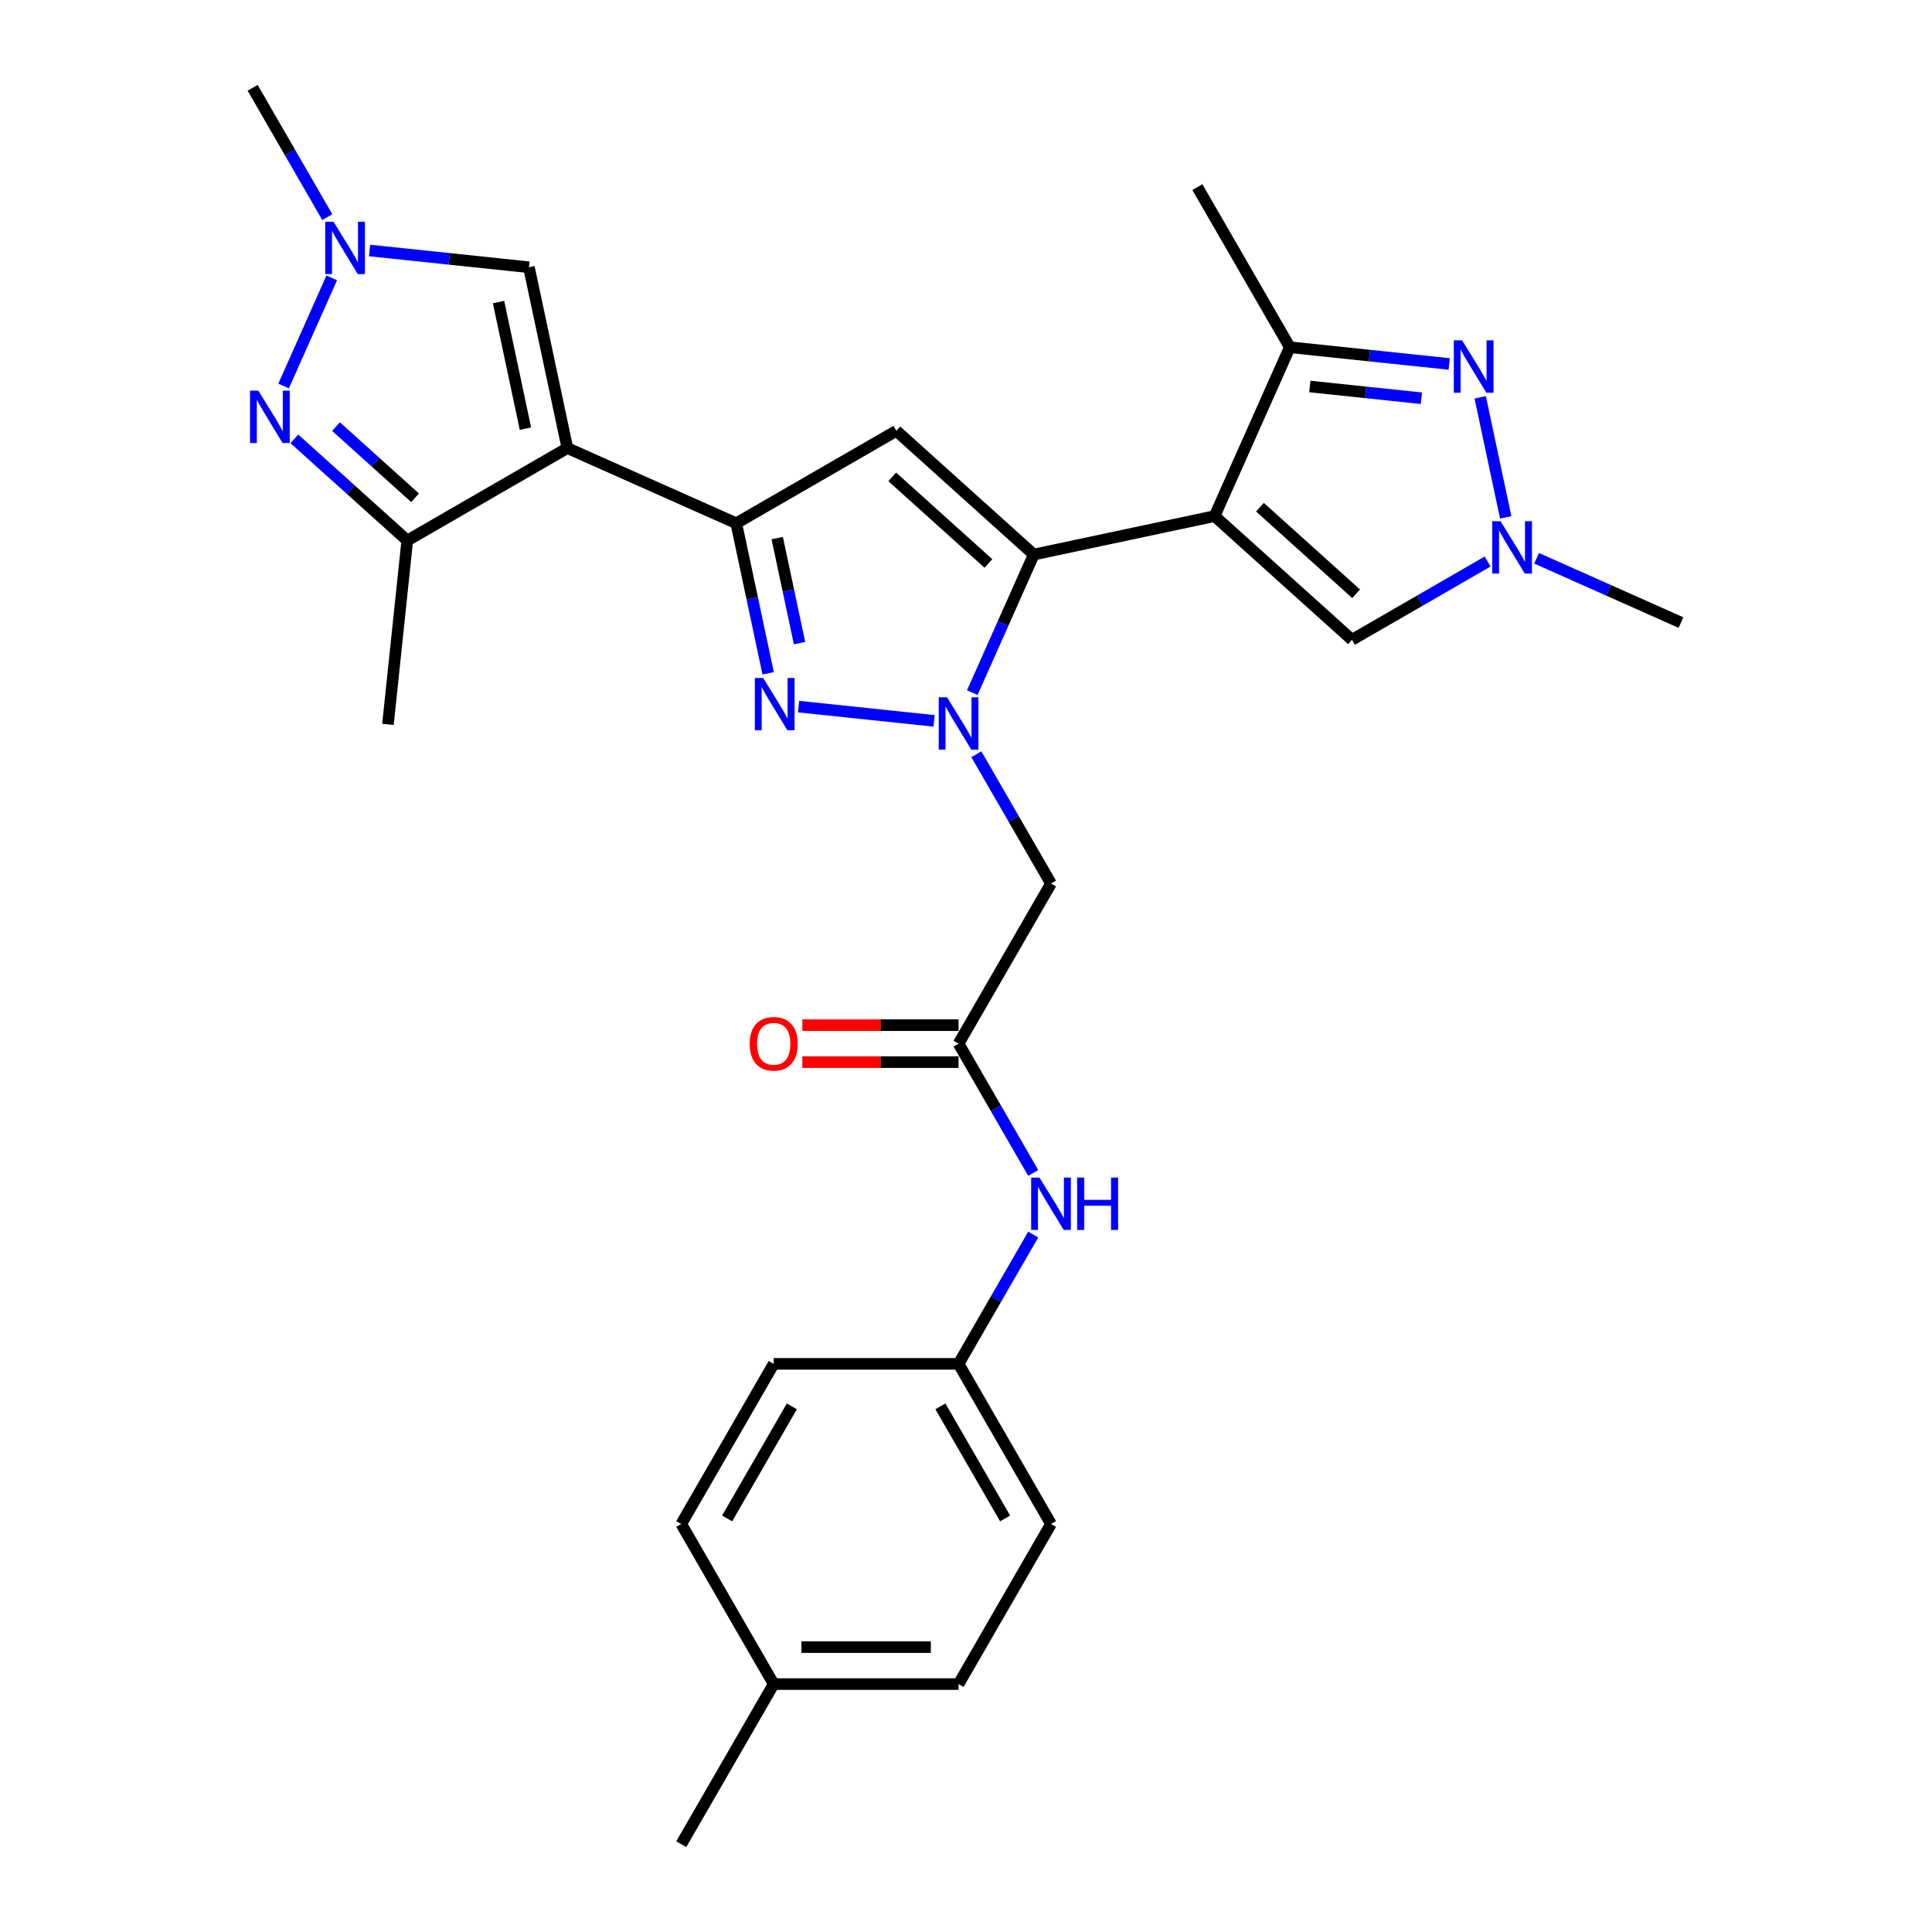 <?xml version='1.0' encoding='iso-8859-1'?>
<svg version='1.1' baseProfile='full'
              xmlns='http://www.w3.org/2000/svg'
                      xmlns:rdkit='http://www.rdkit.org/xml'
                      xmlns:xlink='http://www.w3.org/1999/xlink'
                  xml:space='preserve'
width='1000px' height='1000px' viewBox='0 0 1000 1000'>
<!-- END OF HEADER -->
<rect style='opacity:1.0;fill:#FFFFFF;stroke:none' width='1000' height='1000' x='0' y='0'> </rect>
<path class='bond-0' d='M 628.673,267.137 L 535.073,287.033' style='fill:none;fill-rule:evenodd;stroke:#000000;stroke-width:6px;stroke-linecap:butt;stroke-linejoin:miter;stroke-opacity:1' />
<path class='bond-8' d='M 628.673,267.137 L 667.594,179.719' style='fill:none;fill-rule:evenodd;stroke:#000000;stroke-width:6px;stroke-linecap:butt;stroke-linejoin:miter;stroke-opacity:1' />
<path class='bond-12' d='M 628.673,267.137 L 699.785,331.167' style='fill:none;fill-rule:evenodd;stroke:#000000;stroke-width:6px;stroke-linecap:butt;stroke-linejoin:miter;stroke-opacity:1' />
<path class='bond-12' d='M 652.146,262.519 L 701.924,307.34' style='fill:none;fill-rule:evenodd;stroke:#000000;stroke-width:6px;stroke-linecap:butt;stroke-linejoin:miter;stroke-opacity:1' />
<path class='bond-1' d='M 535.073,287.033 L 519.162,322.771' style='fill:none;fill-rule:evenodd;stroke:#000000;stroke-width:6px;stroke-linecap:butt;stroke-linejoin:miter;stroke-opacity:1' />
<path class='bond-1' d='M 519.162,322.771 L 503.25,358.508' style='fill:none;fill-rule:evenodd;stroke:#0000FF;stroke-width:6px;stroke-linecap:butt;stroke-linejoin:miter;stroke-opacity:1' />
<path class='bond-5' d='M 535.073,287.033 L 463.961,223.003' style='fill:none;fill-rule:evenodd;stroke:#000000;stroke-width:6px;stroke-linecap:butt;stroke-linejoin:miter;stroke-opacity:1' />
<path class='bond-5' d='M 511.601,291.651 L 461.822,246.83' style='fill:none;fill-rule:evenodd;stroke:#000000;stroke-width:6px;stroke-linecap:butt;stroke-linejoin:miter;stroke-opacity:1' />
<path class='bond-4' d='M 483.483,373.119 L 413.337,365.746' style='fill:none;fill-rule:evenodd;stroke:#0000FF;stroke-width:6px;stroke-linecap:butt;stroke-linejoin:miter;stroke-opacity:1' />
<path class='bond-13' d='M 505.357,390.393 L 524.677,423.857' style='fill:none;fill-rule:evenodd;stroke:#0000FF;stroke-width:6px;stroke-linecap:butt;stroke-linejoin:miter;stroke-opacity:1' />
<path class='bond-13' d='M 524.677,423.857 L 543.998,457.321' style='fill:none;fill-rule:evenodd;stroke:#000000;stroke-width:6px;stroke-linecap:butt;stroke-linejoin:miter;stroke-opacity:1' />
<path class='bond-2' d='M 293.673,231.927 L 381.091,270.848' style='fill:none;fill-rule:evenodd;stroke:#000000;stroke-width:6px;stroke-linecap:butt;stroke-linejoin:miter;stroke-opacity:1' />
<path class='bond-9' d='M 293.673,231.927 L 210.802,279.773' style='fill:none;fill-rule:evenodd;stroke:#000000;stroke-width:6px;stroke-linecap:butt;stroke-linejoin:miter;stroke-opacity:1' />
<path class='bond-14' d='M 293.673,231.927 L 273.777,138.328' style='fill:none;fill-rule:evenodd;stroke:#000000;stroke-width:6px;stroke-linecap:butt;stroke-linejoin:miter;stroke-opacity:1' />
<path class='bond-14' d='M 271.968,221.867 L 258.042,156.347' style='fill:none;fill-rule:evenodd;stroke:#000000;stroke-width:6px;stroke-linecap:butt;stroke-linejoin:miter;stroke-opacity:1' />
<path class='bond-3' d='M 381.091,270.848 L 463.961,223.003' style='fill:none;fill-rule:evenodd;stroke:#000000;stroke-width:6px;stroke-linecap:butt;stroke-linejoin:miter;stroke-opacity:1' />
<path class='bond-30' d='M 381.091,270.848 L 389.344,309.677' style='fill:none;fill-rule:evenodd;stroke:#000000;stroke-width:6px;stroke-linecap:butt;stroke-linejoin:miter;stroke-opacity:1' />
<path class='bond-30' d='M 389.344,309.677 L 397.597,348.506' style='fill:none;fill-rule:evenodd;stroke:#0000FF;stroke-width:6px;stroke-linecap:butt;stroke-linejoin:miter;stroke-opacity:1' />
<path class='bond-30' d='M 402.286,278.518 L 408.064,305.698' style='fill:none;fill-rule:evenodd;stroke:#000000;stroke-width:6px;stroke-linecap:butt;stroke-linejoin:miter;stroke-opacity:1' />
<path class='bond-30' d='M 408.064,305.698 L 413.841,332.878' style='fill:none;fill-rule:evenodd;stroke:#0000FF;stroke-width:6px;stroke-linecap:butt;stroke-linejoin:miter;stroke-opacity:1' />
<path class='bond-6' d='M 750.091,188.39 L 708.843,184.055' style='fill:none;fill-rule:evenodd;stroke:#0000FF;stroke-width:6px;stroke-linecap:butt;stroke-linejoin:miter;stroke-opacity:1' />
<path class='bond-6' d='M 708.843,184.055 L 667.594,179.719' style='fill:none;fill-rule:evenodd;stroke:#000000;stroke-width:6px;stroke-linecap:butt;stroke-linejoin:miter;stroke-opacity:1' />
<path class='bond-6' d='M 735.716,206.123 L 706.842,203.088' style='fill:none;fill-rule:evenodd;stroke:#0000FF;stroke-width:6px;stroke-linecap:butt;stroke-linejoin:miter;stroke-opacity:1' />
<path class='bond-6' d='M 706.842,203.088 L 677.968,200.053' style='fill:none;fill-rule:evenodd;stroke:#000000;stroke-width:6px;stroke-linecap:butt;stroke-linejoin:miter;stroke-opacity:1' />
<path class='bond-29' d='M 766.149,205.664 L 779.354,267.787' style='fill:none;fill-rule:evenodd;stroke:#0000FF;stroke-width:6px;stroke-linecap:butt;stroke-linejoin:miter;stroke-opacity:1' />
<path class='bond-7' d='M 152.359,227.151 L 181.581,253.462' style='fill:none;fill-rule:evenodd;stroke:#0000FF;stroke-width:6px;stroke-linecap:butt;stroke-linejoin:miter;stroke-opacity:1' />
<path class='bond-7' d='M 181.581,253.462 L 210.802,279.773' style='fill:none;fill-rule:evenodd;stroke:#000000;stroke-width:6px;stroke-linecap:butt;stroke-linejoin:miter;stroke-opacity:1' />
<path class='bond-7' d='M 173.932,220.822 L 194.386,239.239' style='fill:none;fill-rule:evenodd;stroke:#0000FF;stroke-width:6px;stroke-linecap:butt;stroke-linejoin:miter;stroke-opacity:1' />
<path class='bond-7' d='M 194.386,239.239 L 214.841,257.657' style='fill:none;fill-rule:evenodd;stroke:#000000;stroke-width:6px;stroke-linecap:butt;stroke-linejoin:miter;stroke-opacity:1' />
<path class='bond-31' d='M 146.788,199.801 L 171.707,143.831' style='fill:none;fill-rule:evenodd;stroke:#0000FF;stroke-width:6px;stroke-linecap:butt;stroke-linejoin:miter;stroke-opacity:1' />
<path class='bond-22' d='M 667.594,179.719 L 619.749,96.849' style='fill:none;fill-rule:evenodd;stroke:#000000;stroke-width:6px;stroke-linecap:butt;stroke-linejoin:miter;stroke-opacity:1' />
<path class='bond-27' d='M 210.802,279.773 L 200.799,374.939' style='fill:none;fill-rule:evenodd;stroke:#000000;stroke-width:6px;stroke-linecap:butt;stroke-linejoin:miter;stroke-opacity:1' />
<path class='bond-10' d='M 769.987,290.636 L 734.886,310.902' style='fill:none;fill-rule:evenodd;stroke:#0000FF;stroke-width:6px;stroke-linecap:butt;stroke-linejoin:miter;stroke-opacity:1' />
<path class='bond-10' d='M 734.886,310.902 L 699.785,331.167' style='fill:none;fill-rule:evenodd;stroke:#000000;stroke-width:6px;stroke-linecap:butt;stroke-linejoin:miter;stroke-opacity:1' />
<path class='bond-23' d='M 795.325,288.962 L 832.7,305.603' style='fill:none;fill-rule:evenodd;stroke:#0000FF;stroke-width:6px;stroke-linecap:butt;stroke-linejoin:miter;stroke-opacity:1' />
<path class='bond-23' d='M 832.7,305.603 L 870.074,322.243' style='fill:none;fill-rule:evenodd;stroke:#000000;stroke-width:6px;stroke-linecap:butt;stroke-linejoin:miter;stroke-opacity:1' />
<path class='bond-11' d='M 191.28,129.657 L 232.529,133.992' style='fill:none;fill-rule:evenodd;stroke:#0000FF;stroke-width:6px;stroke-linecap:butt;stroke-linejoin:miter;stroke-opacity:1' />
<path class='bond-11' d='M 232.529,133.992 L 273.777,138.328' style='fill:none;fill-rule:evenodd;stroke:#000000;stroke-width:6px;stroke-linecap:butt;stroke-linejoin:miter;stroke-opacity:1' />
<path class='bond-24' d='M 169.407,112.383 L 150.086,78.919' style='fill:none;fill-rule:evenodd;stroke:#0000FF;stroke-width:6px;stroke-linecap:butt;stroke-linejoin:miter;stroke-opacity:1' />
<path class='bond-24' d='M 150.086,78.919 L 130.765,45.455' style='fill:none;fill-rule:evenodd;stroke:#000000;stroke-width:6px;stroke-linecap:butt;stroke-linejoin:miter;stroke-opacity:1' />
<path class='bond-15' d='M 543.998,457.321 L 496.152,540.192' style='fill:none;fill-rule:evenodd;stroke:#000000;stroke-width:6px;stroke-linecap:butt;stroke-linejoin:miter;stroke-opacity:1' />
<path class='bond-16' d='M 496.152,540.192 L 515.473,573.656' style='fill:none;fill-rule:evenodd;stroke:#000000;stroke-width:6px;stroke-linecap:butt;stroke-linejoin:miter;stroke-opacity:1' />
<path class='bond-16' d='M 515.473,573.656 L 534.794,607.121' style='fill:none;fill-rule:evenodd;stroke:#0000FF;stroke-width:6px;stroke-linecap:butt;stroke-linejoin:miter;stroke-opacity:1' />
<path class='bond-17' d='M 496.152,530.623 L 455.723,530.623' style='fill:none;fill-rule:evenodd;stroke:#000000;stroke-width:6px;stroke-linecap:butt;stroke-linejoin:miter;stroke-opacity:1' />
<path class='bond-17' d='M 455.723,530.623 L 415.294,530.623' style='fill:none;fill-rule:evenodd;stroke:#FF0000;stroke-width:6px;stroke-linecap:butt;stroke-linejoin:miter;stroke-opacity:1' />
<path class='bond-17' d='M 496.152,549.761 L 455.723,549.761' style='fill:none;fill-rule:evenodd;stroke:#000000;stroke-width:6px;stroke-linecap:butt;stroke-linejoin:miter;stroke-opacity:1' />
<path class='bond-17' d='M 455.723,549.761 L 415.294,549.761' style='fill:none;fill-rule:evenodd;stroke:#FF0000;stroke-width:6px;stroke-linecap:butt;stroke-linejoin:miter;stroke-opacity:1' />
<path class='bond-18' d='M 534.794,639.005 L 515.473,672.469' style='fill:none;fill-rule:evenodd;stroke:#0000FF;stroke-width:6px;stroke-linecap:butt;stroke-linejoin:miter;stroke-opacity:1' />
<path class='bond-18' d='M 515.473,672.469 L 496.152,705.933' style='fill:none;fill-rule:evenodd;stroke:#000000;stroke-width:6px;stroke-linecap:butt;stroke-linejoin:miter;stroke-opacity:1' />
<path class='bond-20' d='M 496.152,705.933 L 400.462,705.933' style='fill:none;fill-rule:evenodd;stroke:#000000;stroke-width:6px;stroke-linecap:butt;stroke-linejoin:miter;stroke-opacity:1' />
<path class='bond-21' d='M 496.152,705.933 L 543.998,788.804' style='fill:none;fill-rule:evenodd;stroke:#000000;stroke-width:6px;stroke-linecap:butt;stroke-linejoin:miter;stroke-opacity:1' />
<path class='bond-21' d='M 486.755,727.933 L 520.247,785.943' style='fill:none;fill-rule:evenodd;stroke:#000000;stroke-width:6px;stroke-linecap:butt;stroke-linejoin:miter;stroke-opacity:1' />
<path class='bond-19' d='M 400.462,871.675 L 496.152,871.675' style='fill:none;fill-rule:evenodd;stroke:#000000;stroke-width:6px;stroke-linecap:butt;stroke-linejoin:miter;stroke-opacity:1' />
<path class='bond-19' d='M 414.815,852.537 L 481.799,852.537' style='fill:none;fill-rule:evenodd;stroke:#000000;stroke-width:6px;stroke-linecap:butt;stroke-linejoin:miter;stroke-opacity:1' />
<path class='bond-28' d='M 400.462,871.675 L 352.616,954.545' style='fill:none;fill-rule:evenodd;stroke:#000000;stroke-width:6px;stroke-linecap:butt;stroke-linejoin:miter;stroke-opacity:1' />
<path class='bond-32' d='M 400.462,871.675 L 352.616,788.804' style='fill:none;fill-rule:evenodd;stroke:#000000;stroke-width:6px;stroke-linecap:butt;stroke-linejoin:miter;stroke-opacity:1' />
<path class='bond-25' d='M 400.462,705.933 L 352.616,788.804' style='fill:none;fill-rule:evenodd;stroke:#000000;stroke-width:6px;stroke-linecap:butt;stroke-linejoin:miter;stroke-opacity:1' />
<path class='bond-25' d='M 409.859,727.933 L 376.367,785.943' style='fill:none;fill-rule:evenodd;stroke:#000000;stroke-width:6px;stroke-linecap:butt;stroke-linejoin:miter;stroke-opacity:1' />
<path class='bond-26' d='M 543.998,788.804 L 496.152,871.675' style='fill:none;fill-rule:evenodd;stroke:#000000;stroke-width:6px;stroke-linecap:butt;stroke-linejoin:miter;stroke-opacity:1' />
<path  class='atom-2' d='M 490.162 360.901
L 499.042 375.254
Q 499.923 376.671, 501.339 379.235
Q 502.755 381.8, 502.832 381.953
L 502.832 360.901
L 506.43 360.901
L 506.43 388
L 502.717 388
L 493.186 372.307
Q 492.076 370.47, 490.889 368.365
Q 489.741 366.259, 489.397 365.609
L 489.397 388
L 485.875 388
L 485.875 360.901
L 490.162 360.901
' fill='#0000FF'/>
<path  class='atom-5' d='M 394.996 350.898
L 403.876 365.252
Q 404.756 366.668, 406.172 369.233
Q 407.588 371.797, 407.665 371.95
L 407.665 350.898
L 411.263 350.898
L 411.263 377.998
L 407.55 377.998
L 398.019 362.305
Q 396.909 360.467, 395.723 358.362
Q 394.574 356.257, 394.23 355.606
L 394.23 377.998
L 390.709 377.998
L 390.709 350.898
L 394.996 350.898
' fill='#0000FF'/>
<path  class='atom-7' d='M 756.77 176.172
L 765.651 190.526
Q 766.531 191.942, 767.947 194.506
Q 769.363 197.071, 769.44 197.224
L 769.44 176.172
L 773.038 176.172
L 773.038 203.272
L 769.325 203.272
L 759.794 187.578
Q 758.684 185.741, 757.498 183.636
Q 756.349 181.531, 756.005 180.88
L 756.005 203.272
L 752.484 203.272
L 752.484 176.172
L 756.77 176.172
' fill='#0000FF'/>
<path  class='atom-8' d='M 133.699 202.193
L 142.58 216.547
Q 143.46 217.963, 144.876 220.528
Q 146.292 223.092, 146.369 223.245
L 146.369 202.193
L 149.967 202.193
L 149.967 229.293
L 146.254 229.293
L 136.723 213.6
Q 135.613 211.762, 134.427 209.657
Q 133.278 207.552, 132.934 206.901
L 132.934 229.293
L 129.413 229.293
L 129.413 202.193
L 133.699 202.193
' fill='#0000FF'/>
<path  class='atom-11' d='M 776.666 269.772
L 785.546 284.125
Q 786.426 285.542, 787.842 288.106
Q 789.259 290.671, 789.335 290.824
L 789.335 269.772
L 792.933 269.772
L 792.933 296.871
L 789.22 296.871
L 779.69 281.178
Q 778.58 279.341, 777.393 277.236
Q 776.245 275.131, 775.9 274.48
L 775.9 296.871
L 772.379 296.871
L 772.379 269.772
L 776.666 269.772
' fill='#0000FF'/>
<path  class='atom-12' d='M 172.62 114.775
L 181.501 129.129
Q 182.381 130.545, 183.797 133.11
Q 185.213 135.674, 185.29 135.827
L 185.29 114.775
L 188.888 114.775
L 188.888 141.875
L 185.175 141.875
L 175.644 126.182
Q 174.534 124.345, 173.348 122.239
Q 172.199 120.134, 171.855 119.483
L 171.855 141.875
L 168.334 141.875
L 168.334 114.775
L 172.62 114.775
' fill='#0000FF'/>
<path  class='atom-17' d='M 538.008 609.513
L 546.888 623.866
Q 547.768 625.283, 549.184 627.847
Q 550.6 630.412, 550.677 630.565
L 550.677 609.513
L 554.275 609.513
L 554.275 636.612
L 550.562 636.612
L 541.031 620.919
Q 539.921 619.082, 538.735 616.977
Q 537.587 614.872, 537.242 614.221
L 537.242 636.612
L 533.721 636.612
L 533.721 609.513
L 538.008 609.513
' fill='#0000FF'/>
<path  class='atom-17' d='M 557.528 609.513
L 561.203 609.513
L 561.203 621.034
L 575.059 621.034
L 575.059 609.513
L 578.734 609.513
L 578.734 636.612
L 575.059 636.612
L 575.059 624.096
L 561.203 624.096
L 561.203 636.612
L 557.528 636.612
L 557.528 609.513
' fill='#0000FF'/>
<path  class='atom-18' d='M 388.022 540.269
Q 388.022 533.762, 391.237 530.125
Q 394.452 526.489, 400.462 526.489
Q 406.471 526.489, 409.686 530.125
Q 412.901 533.762, 412.901 540.269
Q 412.901 546.852, 409.648 550.603
Q 406.394 554.316, 400.462 554.316
Q 394.49 554.316, 391.237 550.603
Q 388.022 546.89, 388.022 540.269
M 400.462 551.254
Q 404.595 551.254, 406.815 548.498
Q 409.074 545.704, 409.074 540.269
Q 409.074 534.948, 406.815 532.269
Q 404.595 529.551, 400.462 529.551
Q 396.328 529.551, 394.069 532.23
Q 391.849 534.91, 391.849 540.269
Q 391.849 545.742, 394.069 548.498
Q 396.328 551.254, 400.462 551.254
' fill='#FF0000'/>
</svg>
